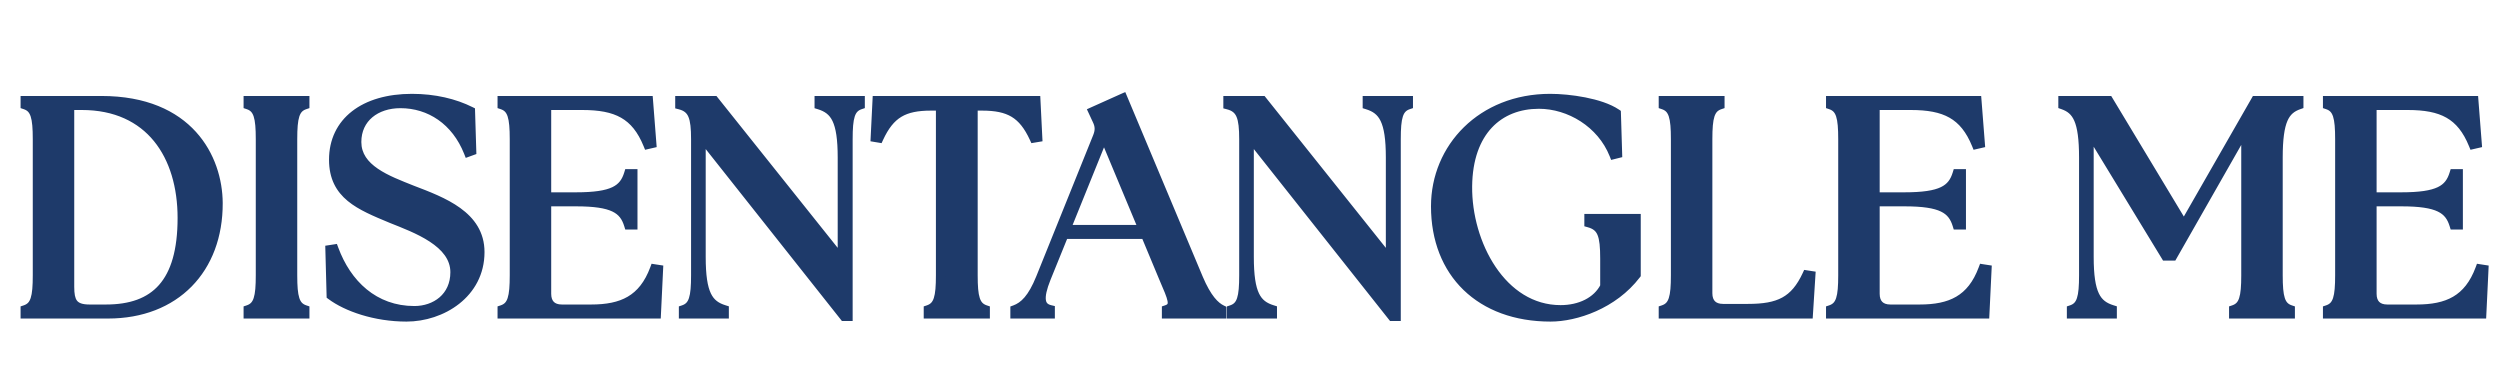 <svg width="164" height="25" viewBox="0 0 164 25" fill="none" xmlns="http://www.w3.org/2000/svg">
<mask id="path-1-outside-1_10_776" maskUnits="userSpaceOnUse" x="0.71" y="5.596" width="163" height="16" fill="black">
<rect fill="white" x="0.71" y="5.596" width="163" height="16"/>
<path d="M1.65 20.596V20.316C2.31 20.096 2.45 19.496 2.45 18.056V9.136C2.45 7.696 2.31 7.096 1.65 6.876V6.596H6.65C12.41 6.596 14.29 10.376 14.31 13.316C14.33 17.656 11.49 20.596 7.09 20.596H1.65ZM4.57 18.816C4.57 19.756 4.77 20.276 5.87 20.276H6.95C10.17 20.276 11.95 18.576 11.95 14.296C11.95 10.196 9.83 6.916 5.37 6.916H4.57V18.816ZM16.279 20.596V20.316C16.939 20.096 17.079 19.496 17.079 18.056V9.136C17.079 7.696 16.939 7.096 16.279 6.876V6.596H19.999V6.876C19.339 7.096 19.199 7.696 19.199 9.136V18.056C19.199 19.496 19.339 20.096 19.999 20.316V20.596H16.279ZM26.664 20.796C24.604 20.796 22.744 20.136 21.724 19.376L21.644 16.376L21.904 16.336C22.744 18.616 24.524 20.376 27.184 20.376C28.564 20.376 29.844 19.496 29.844 17.856C29.844 15.896 27.264 14.976 25.664 14.336C23.604 13.476 21.884 12.796 21.884 10.476C21.884 7.996 23.884 6.456 27.024 6.456C28.504 6.456 29.824 6.776 30.864 7.296L30.944 9.896L30.724 9.976C29.904 7.916 28.204 6.796 26.264 6.796C24.664 6.796 23.404 7.736 23.404 9.316C23.404 11.096 25.424 11.816 27.024 12.456C29.064 13.236 31.484 14.136 31.484 16.536C31.484 19.276 28.964 20.796 26.664 20.796ZM32.939 20.596V20.316C33.599 20.096 33.739 19.496 33.739 18.056V9.136C33.739 7.696 33.599 7.096 32.939 6.876V6.596H42.539L42.759 9.416L42.499 9.476C41.699 7.516 40.439 6.916 38.199 6.916H35.859V12.916H37.779C40.219 12.916 40.919 12.436 41.239 11.396H41.519V14.756H41.239C40.919 13.716 40.219 13.236 37.779 13.236H35.859V19.276C35.859 19.916 36.219 20.276 36.859 20.276H38.779C40.799 20.276 42.179 19.676 42.939 17.636L43.199 17.676L43.059 20.596H32.939ZM55.373 20.756L45.993 8.916V16.856C45.993 19.296 46.474 19.996 47.514 20.316V20.596H44.834V20.316C45.493 20.096 45.633 19.496 45.633 18.056V9.136C45.633 7.696 45.453 7.096 44.593 6.876V6.596H46.853L55.254 17.116V10.336C55.254 7.896 54.773 7.196 53.733 6.876V6.596H56.434V6.876C55.773 7.096 55.633 7.696 55.633 9.136V20.756H55.373ZM60.896 20.596V20.316C61.556 20.096 61.696 19.496 61.696 18.056V6.956H61.076C59.296 6.956 58.396 7.456 57.656 9.056L57.416 9.016L57.536 6.596H67.956L68.076 9.016L67.836 9.056C67.096 7.456 66.196 6.956 64.416 6.956H63.836V18.056C63.836 19.496 63.976 20.096 64.636 20.316V20.596H60.896ZM66.579 20.596V20.316C67.179 20.096 67.719 19.576 68.259 18.236L71.999 8.956C72.159 8.556 72.139 8.236 71.959 7.876L71.699 7.316L73.659 6.436L78.619 18.256C79.179 19.576 79.699 20.096 80.159 20.316V20.596H76.519V20.316C77.179 20.096 76.899 19.576 76.339 18.256L75.139 15.376H69.799L68.639 18.236C68.099 19.576 68.219 20.156 68.899 20.316V20.596H66.579ZM69.919 15.056H74.999L72.419 8.876L69.919 15.056ZM91.331 20.756L81.951 8.916V16.856C81.951 19.296 82.431 19.996 83.471 20.316V20.596H80.791V20.316C81.451 20.096 81.591 19.496 81.591 18.056V9.136C81.591 7.696 81.411 7.096 80.551 6.876V6.596H82.811L91.211 17.116V10.336C91.211 7.896 90.731 7.196 89.691 6.876V6.596H92.391V6.876C91.731 7.096 91.591 7.696 91.591 9.136V20.756H91.331ZM101.713 20.796C97.113 20.796 94.173 17.916 94.173 13.536C94.173 9.696 97.193 6.456 101.693 6.456C102.933 6.456 104.993 6.736 106.033 7.436L106.113 10.076L105.873 10.136C105.053 8.076 102.953 6.836 100.953 6.836C98.333 6.836 96.313 8.596 96.273 12.216C96.233 15.996 98.533 20.316 102.373 20.316C103.633 20.316 104.773 19.796 105.273 18.796V16.976C105.273 15.416 105.093 14.856 104.233 14.616V14.336H107.333V18.016C105.833 19.976 103.373 20.796 101.713 20.796ZM109.111 20.596V20.316C109.771 20.096 109.911 19.496 109.911 18.056V9.136C109.911 7.696 109.771 7.096 109.111 6.876V6.596H112.831V6.876C112.171 7.096 112.031 7.696 112.031 9.136V19.236C112.031 19.876 112.391 20.236 113.031 20.236H114.671C116.691 20.236 117.731 19.756 118.531 18.036L118.791 18.076L118.631 20.596H109.111ZM120.087 20.596V20.316C120.747 20.096 120.887 19.496 120.887 18.056V9.136C120.887 7.696 120.747 7.096 120.087 6.876V6.596H129.687L129.907 9.416L129.647 9.476C128.847 7.516 127.587 6.916 125.347 6.916H123.007V12.916H124.927C127.367 12.916 128.067 12.436 128.387 11.396H128.667V14.756H128.387C128.067 13.716 127.367 13.236 124.927 13.236H123.007V19.276C123.007 19.916 123.367 20.276 124.007 20.276H125.927C127.947 20.276 129.327 19.676 130.087 17.636L130.347 17.676L130.207 20.596H120.087ZM135.886 20.596V20.316C136.546 20.096 136.686 19.496 136.686 18.056V10.336C136.686 7.896 136.246 7.196 135.326 6.876V6.596H138.326L143.266 14.796L147.966 6.596H150.806V6.876C149.886 7.196 149.446 7.896 149.446 10.336V18.056C149.446 19.496 149.586 20.096 150.246 20.316V20.596H146.526V20.316C147.186 20.096 147.326 19.496 147.326 18.056V8.376L142.526 16.796H142.066L137.046 8.556V16.856C137.046 19.296 137.526 19.996 138.566 20.316V20.596H135.886ZM152.685 20.596V20.316C153.345 20.096 153.485 19.496 153.485 18.056V9.136C153.485 7.696 153.345 7.096 152.685 6.876V6.596H162.285L162.505 9.416L162.245 9.476C161.445 7.516 160.185 6.916 157.945 6.916H155.605V12.916H157.525C159.965 12.916 160.665 12.436 160.985 11.396H161.265V14.756H160.985C160.665 13.716 159.965 13.236 157.525 13.236H155.605V19.276C155.605 19.916 155.965 20.276 156.605 20.276H158.525C160.545 20.276 161.925 19.676 162.685 17.636L162.945 17.676L162.805 20.596H152.685Z"/>
</mask>
<path d="M1.65 20.596V20.316C2.31 20.096 2.45 19.496 2.45 18.056V9.136C2.45 7.696 2.31 7.096 1.65 6.876V6.596H6.65C12.41 6.596 14.29 10.376 14.31 13.316C14.33 17.656 11.49 20.596 7.09 20.596H1.65ZM4.57 18.816C4.57 19.756 4.77 20.276 5.87 20.276H6.95C10.17 20.276 11.95 18.576 11.95 14.296C11.95 10.196 9.83 6.916 5.37 6.916H4.57V18.816ZM16.279 20.596V20.316C16.939 20.096 17.079 19.496 17.079 18.056V9.136C17.079 7.696 16.939 7.096 16.279 6.876V6.596H19.999V6.876C19.339 7.096 19.199 7.696 19.199 9.136V18.056C19.199 19.496 19.339 20.096 19.999 20.316V20.596H16.279ZM26.664 20.796C24.604 20.796 22.744 20.136 21.724 19.376L21.644 16.376L21.904 16.336C22.744 18.616 24.524 20.376 27.184 20.376C28.564 20.376 29.844 19.496 29.844 17.856C29.844 15.896 27.264 14.976 25.664 14.336C23.604 13.476 21.884 12.796 21.884 10.476C21.884 7.996 23.884 6.456 27.024 6.456C28.504 6.456 29.824 6.776 30.864 7.296L30.944 9.896L30.724 9.976C29.904 7.916 28.204 6.796 26.264 6.796C24.664 6.796 23.404 7.736 23.404 9.316C23.404 11.096 25.424 11.816 27.024 12.456C29.064 13.236 31.484 14.136 31.484 16.536C31.484 19.276 28.964 20.796 26.664 20.796ZM32.939 20.596V20.316C33.599 20.096 33.739 19.496 33.739 18.056V9.136C33.739 7.696 33.599 7.096 32.939 6.876V6.596H42.539L42.759 9.416L42.499 9.476C41.699 7.516 40.439 6.916 38.199 6.916H35.859V12.916H37.779C40.219 12.916 40.919 12.436 41.239 11.396H41.519V14.756H41.239C40.919 13.716 40.219 13.236 37.779 13.236H35.859V19.276C35.859 19.916 36.219 20.276 36.859 20.276H38.779C40.799 20.276 42.179 19.676 42.939 17.636L43.199 17.676L43.059 20.596H32.939ZM55.373 20.756L45.993 8.916V16.856C45.993 19.296 46.474 19.996 47.514 20.316V20.596H44.834V20.316C45.493 20.096 45.633 19.496 45.633 18.056V9.136C45.633 7.696 45.453 7.096 44.593 6.876V6.596H46.853L55.254 17.116V10.336C55.254 7.896 54.773 7.196 53.733 6.876V6.596H56.434V6.876C55.773 7.096 55.633 7.696 55.633 9.136V20.756H55.373ZM60.896 20.596V20.316C61.556 20.096 61.696 19.496 61.696 18.056V6.956H61.076C59.296 6.956 58.396 7.456 57.656 9.056L57.416 9.016L57.536 6.596H67.956L68.076 9.016L67.836 9.056C67.096 7.456 66.196 6.956 64.416 6.956H63.836V18.056C63.836 19.496 63.976 20.096 64.636 20.316V20.596H60.896ZM66.579 20.596V20.316C67.179 20.096 67.719 19.576 68.259 18.236L71.999 8.956C72.159 8.556 72.139 8.236 71.959 7.876L71.699 7.316L73.659 6.436L78.619 18.256C79.179 19.576 79.699 20.096 80.159 20.316V20.596H76.519V20.316C77.179 20.096 76.899 19.576 76.339 18.256L75.139 15.376H69.799L68.639 18.236C68.099 19.576 68.219 20.156 68.899 20.316V20.596H66.579ZM69.919 15.056H74.999L72.419 8.876L69.919 15.056ZM91.331 20.756L81.951 8.916V16.856C81.951 19.296 82.431 19.996 83.471 20.316V20.596H80.791V20.316C81.451 20.096 81.591 19.496 81.591 18.056V9.136C81.591 7.696 81.411 7.096 80.551 6.876V6.596H82.811L91.211 17.116V10.336C91.211 7.896 90.731 7.196 89.691 6.876V6.596H92.391V6.876C91.731 7.096 91.591 7.696 91.591 9.136V20.756H91.331ZM101.713 20.796C97.113 20.796 94.173 17.916 94.173 13.536C94.173 9.696 97.193 6.456 101.693 6.456C102.933 6.456 104.993 6.736 106.033 7.436L106.113 10.076L105.873 10.136C105.053 8.076 102.953 6.836 100.953 6.836C98.333 6.836 96.313 8.596 96.273 12.216C96.233 15.996 98.533 20.316 102.373 20.316C103.633 20.316 104.773 19.796 105.273 18.796V16.976C105.273 15.416 105.093 14.856 104.233 14.616V14.336H107.333V18.016C105.833 19.976 103.373 20.796 101.713 20.796ZM109.111 20.596V20.316C109.771 20.096 109.911 19.496 109.911 18.056V9.136C109.911 7.696 109.771 7.096 109.111 6.876V6.596H112.831V6.876C112.171 7.096 112.031 7.696 112.031 9.136V19.236C112.031 19.876 112.391 20.236 113.031 20.236H114.671C116.691 20.236 117.731 19.756 118.531 18.036L118.791 18.076L118.631 20.596H109.111ZM120.087 20.596V20.316C120.747 20.096 120.887 19.496 120.887 18.056V9.136C120.887 7.696 120.747 7.096 120.087 6.876V6.596H129.687L129.907 9.416L129.647 9.476C128.847 7.516 127.587 6.916 125.347 6.916H123.007V12.916H124.927C127.367 12.916 128.067 12.436 128.387 11.396H128.667V14.756H128.387C128.067 13.716 127.367 13.236 124.927 13.236H123.007V19.276C123.007 19.916 123.367 20.276 124.007 20.276H125.927C127.947 20.276 129.327 19.676 130.087 17.636L130.347 17.676L130.207 20.596H120.087ZM135.886 20.596V20.316C136.546 20.096 136.686 19.496 136.686 18.056V10.336C136.686 7.896 136.246 7.196 135.326 6.876V6.596H138.326L143.266 14.796L147.966 6.596H150.806V6.876C149.886 7.196 149.446 7.896 149.446 10.336V18.056C149.446 19.496 149.586 20.096 150.246 20.316V20.596H146.526V20.316C147.186 20.096 147.326 19.496 147.326 18.056V8.376L142.526 16.796H142.066L137.046 8.556V16.856C137.046 19.296 137.526 19.996 138.566 20.316V20.596H135.886ZM152.685 20.596V20.316C153.345 20.096 153.485 19.496 153.485 18.056V9.136C153.485 7.696 153.345 7.096 152.685 6.876V6.596H162.285L162.505 9.416L162.245 9.476C161.445 7.516 160.185 6.916 157.945 6.916H155.605V12.916H157.525C159.965 12.916 160.665 12.436 160.985 11.396H161.265V14.756H160.985C160.665 13.716 159.965 13.236 157.525 13.236H155.605V19.276C155.605 19.916 155.965 20.276 156.605 20.276H158.525C160.545 20.276 161.925 19.676 162.685 17.636L162.945 17.676L162.805 20.596H152.685Z" fill="#1E3A6A"/>
<path d="M1.65 20.596H1.35V20.896H1.65V20.596ZM1.65 20.316L1.555 20.032L1.35 20.1V20.316H1.65ZM1.65 6.876H1.35V7.092L1.555 7.161L1.65 6.876ZM1.65 6.596V6.296H1.35V6.596H1.65ZM14.31 13.316L14.61 13.315L14.61 13.314L14.31 13.316ZM4.57 6.916V6.616H4.27V6.916H4.57ZM1.65 20.596H1.95V20.316H1.65H1.35V20.596H1.65ZM1.65 20.316L1.745 20.601C1.947 20.533 2.124 20.431 2.269 20.281C2.414 20.132 2.513 19.948 2.582 19.737C2.717 19.329 2.75 18.774 2.75 18.056H2.45H2.15C2.15 18.779 2.113 19.244 2.012 19.55C1.964 19.697 1.905 19.794 1.838 19.864C1.771 19.933 1.683 19.989 1.555 20.032L1.65 20.316ZM2.45 18.056H2.75V9.136H2.45H2.15V18.056H2.45ZM2.45 9.136H2.75C2.75 8.419 2.717 7.864 2.582 7.455C2.513 7.244 2.414 7.061 2.269 6.911C2.124 6.761 1.947 6.659 1.745 6.592L1.65 6.876L1.555 7.161C1.683 7.203 1.771 7.259 1.838 7.328C1.905 7.398 1.964 7.496 2.012 7.642C2.113 7.949 2.15 8.414 2.15 9.136H2.45ZM1.65 6.876H1.95V6.596H1.65H1.35V6.876H1.65ZM1.65 6.596V6.896H6.65V6.596V6.296H1.65V6.596ZM6.65 6.596V6.896C9.459 6.896 11.284 7.815 12.41 9.055C13.544 10.303 14 11.906 14.01 13.318L14.31 13.316L14.61 13.314C14.6 11.786 14.106 10.03 12.854 8.652C11.596 7.267 9.6 6.296 6.65 6.296V6.596ZM14.31 13.316L14.01 13.318C14.02 15.421 13.337 17.16 12.144 18.373C10.95 19.585 9.221 20.296 7.09 20.296V20.596V20.896C9.359 20.896 11.25 20.137 12.571 18.794C13.892 17.452 14.62 15.552 14.61 13.315L14.31 13.316ZM7.09 20.596V20.296H1.65V20.596V20.896H7.09V20.596ZM4.57 18.816H4.27C4.27 19.287 4.315 19.745 4.568 20.08C4.839 20.437 5.281 20.576 5.87 20.576V20.276V19.976C5.359 19.976 5.151 19.855 5.047 19.718C4.925 19.557 4.87 19.285 4.87 18.816H4.57ZM5.87 20.276V20.576H6.95V20.276V19.976H5.87V20.276ZM6.95 20.276V20.576C8.611 20.576 9.958 20.137 10.882 19.09C11.799 18.051 12.25 16.47 12.25 14.296H11.95H11.65C11.65 16.403 11.211 17.811 10.432 18.693C9.662 19.566 8.509 19.976 6.95 19.976V20.276ZM11.95 14.296H12.25C12.25 12.198 11.708 10.28 10.565 8.879C9.415 7.47 7.681 6.616 5.37 6.616V6.916V7.216C7.519 7.216 9.075 8.003 10.1 9.258C11.132 10.523 11.65 12.294 11.65 14.296H11.95ZM5.37 6.916V6.616H4.57V6.916V7.216H5.37V6.916ZM4.57 6.916H4.27V18.816H4.57H4.87V6.916H4.57ZM16.279 20.596H15.979V20.896H16.279V20.596ZM16.279 20.316L16.184 20.032L15.979 20.1V20.316H16.279ZM16.279 6.876H15.979V7.092L16.184 7.161L16.279 6.876ZM16.279 6.596V6.296H15.979V6.596H16.279ZM19.999 6.596H20.299V6.296H19.999V6.596ZM19.999 6.876L20.094 7.161L20.299 7.092V6.876H19.999ZM19.999 20.316H20.299V20.1L20.094 20.032L19.999 20.316ZM19.999 20.596V20.896H20.299V20.596H19.999ZM16.279 20.596H16.579V20.316H16.279H15.979V20.596H16.279ZM16.279 20.316L16.374 20.601C16.576 20.533 16.753 20.431 16.898 20.281C17.043 20.132 17.142 19.948 17.211 19.737C17.346 19.329 17.379 18.774 17.379 18.056H17.079H16.779C16.779 18.779 16.742 19.244 16.641 19.55C16.593 19.697 16.534 19.794 16.466 19.864C16.4 19.933 16.312 19.989 16.184 20.032L16.279 20.316ZM17.079 18.056H17.379V9.136H17.079H16.779V18.056H17.079ZM17.079 9.136H17.379C17.379 8.419 17.346 7.864 17.211 7.455C17.142 7.244 17.043 7.061 16.898 6.911C16.753 6.761 16.576 6.659 16.374 6.592L16.279 6.876L16.184 7.161C16.312 7.203 16.4 7.259 16.466 7.328C16.534 7.398 16.593 7.496 16.641 7.642C16.742 7.949 16.779 8.414 16.779 9.136H17.079ZM16.279 6.876H16.579V6.596H16.279H15.979V6.876H16.279ZM16.279 6.596V6.896H19.999V6.596V6.296H16.279V6.596ZM19.999 6.596H19.699V6.876H19.999H20.299V6.596H19.999ZM19.999 6.876L19.904 6.592C19.702 6.659 19.525 6.761 19.38 6.911C19.235 7.061 19.136 7.244 19.066 7.455C18.932 7.864 18.899 8.419 18.899 9.136H19.199H19.499C19.499 8.414 19.536 7.949 19.636 7.642C19.684 7.496 19.744 7.398 19.811 7.328C19.878 7.259 19.966 7.203 20.094 7.161L19.999 6.876ZM19.199 9.136H18.899V18.056H19.199H19.499V9.136H19.199ZM19.199 18.056H18.899C18.899 18.774 18.932 19.329 19.066 19.737C19.136 19.948 19.235 20.132 19.38 20.281C19.525 20.431 19.702 20.533 19.904 20.601L19.999 20.316L20.094 20.032C19.966 19.989 19.878 19.933 19.811 19.864C19.744 19.794 19.684 19.697 19.636 19.55C19.536 19.244 19.499 18.779 19.499 18.056H19.199ZM19.999 20.316H19.699V20.596H19.999H20.299V20.316H19.999ZM19.999 20.596V20.296H16.279V20.596V20.896H19.999V20.596ZM21.724 19.376L21.424 19.384L21.428 19.53L21.545 19.617L21.724 19.376ZM21.644 16.376L21.599 16.08L21.337 16.12L21.344 16.384L21.644 16.376ZM21.904 16.336L22.186 16.232L22.101 16.002L21.859 16.04L21.904 16.336ZM25.664 14.336L25.549 14.613L25.553 14.615L25.664 14.336ZM30.864 7.296L31.164 7.287L31.159 7.108L30.998 7.028L30.864 7.296ZM30.944 9.896L31.047 10.178L31.251 10.104L31.244 9.887L30.944 9.896ZM30.724 9.976L30.446 10.087L30.553 10.358L30.827 10.258L30.724 9.976ZM27.024 12.456L26.913 12.735L26.917 12.736L27.024 12.456ZM26.664 20.796V20.496C24.659 20.496 22.864 19.851 21.904 19.136L21.724 19.376L21.545 19.617C22.625 20.421 24.55 21.096 26.664 21.096V20.796ZM21.724 19.376L22.024 19.368L21.944 16.368L21.644 16.376L21.344 16.384L21.424 19.384L21.724 19.376ZM21.644 16.376L21.69 16.673L21.95 16.633L21.904 16.336L21.859 16.04L21.599 16.08L21.644 16.376ZM21.904 16.336L21.623 16.44C22.492 18.8 24.362 20.676 27.184 20.676V20.376V20.076C24.686 20.076 22.996 18.433 22.186 16.232L21.904 16.336ZM27.184 20.376V20.676C27.936 20.676 28.673 20.437 29.228 19.958C29.788 19.475 30.144 18.761 30.144 17.856H29.844H29.544C29.544 18.591 29.261 19.137 28.836 19.504C28.405 19.875 27.813 20.076 27.184 20.076V20.376ZM29.844 17.856H30.144C30.144 16.724 29.394 15.925 28.519 15.35C27.643 14.775 26.563 14.373 25.776 14.058L25.664 14.336L25.553 14.615C26.366 14.94 27.376 15.318 28.19 15.852C29.004 16.387 29.544 17.028 29.544 17.856H29.844ZM25.664 14.336L25.78 14.059C24.735 13.623 23.838 13.255 23.193 12.722C22.572 12.21 22.184 11.544 22.184 10.476H21.884H21.584C21.584 11.729 22.057 12.562 22.811 13.185C23.54 13.787 24.534 14.189 25.549 14.613L25.664 14.336ZM21.884 10.476H22.184C22.184 9.325 22.644 8.409 23.461 7.773C24.286 7.13 25.5 6.756 27.024 6.756V6.456V6.156C25.409 6.156 24.052 6.552 23.093 7.299C22.124 8.053 21.584 9.147 21.584 10.476H21.884ZM27.024 6.456V6.756C28.462 6.756 29.736 7.067 30.73 7.564L30.864 7.296L30.998 7.028C29.913 6.485 28.546 6.156 27.024 6.156V6.456ZM30.864 7.296L30.564 7.305L30.644 9.905L30.944 9.896L31.244 9.887L31.164 7.287L30.864 7.296ZM30.944 9.896L30.842 9.614L30.622 9.694L30.724 9.976L30.827 10.258L31.047 10.178L30.944 9.896ZM30.724 9.976L31.003 9.865C30.14 7.697 28.334 6.496 26.264 6.496V6.796V7.096C28.075 7.096 29.669 8.135 30.446 10.087L30.724 9.976ZM26.264 6.796V6.496C25.408 6.496 24.62 6.748 24.041 7.234C23.457 7.725 23.104 8.439 23.104 9.316H23.404H23.704C23.704 8.613 23.981 8.068 24.427 7.693C24.878 7.315 25.521 7.096 26.264 7.096V6.796ZM23.404 9.316H23.104C23.104 10.344 23.696 11.049 24.445 11.561C25.184 12.067 26.127 12.42 26.913 12.735L27.024 12.456L27.136 12.178C26.322 11.852 25.455 11.525 24.784 11.066C24.122 10.613 23.704 10.069 23.704 9.316H23.404ZM27.024 12.456L26.917 12.736C27.948 13.13 29.022 13.537 29.843 14.132C30.651 14.716 31.184 15.46 31.184 16.536H31.484H31.784C31.784 15.213 31.108 14.306 30.195 13.646C29.297 12.995 28.141 12.562 27.131 12.176L27.024 12.456ZM31.484 16.536H31.184C31.184 17.804 30.605 18.785 29.751 19.458C28.891 20.135 27.753 20.496 26.664 20.496V20.796V21.096C27.876 21.096 29.148 20.697 30.122 19.929C31.104 19.157 31.784 18.009 31.784 16.536H31.484ZM32.939 20.596H32.639V20.896H32.939V20.596ZM32.939 20.316L32.844 20.032L32.639 20.1V20.316H32.939ZM32.939 6.876H32.639V7.092L32.844 7.161L32.939 6.876ZM32.939 6.596V6.296H32.639V6.596H32.939ZM42.539 6.596L42.838 6.573L42.816 6.296H42.539V6.596ZM42.759 9.416L42.827 9.708L43.078 9.65L43.058 9.393L42.759 9.416ZM42.499 9.476L42.221 9.59L42.318 9.826L42.566 9.768L42.499 9.476ZM35.859 6.916V6.616H35.559V6.916H35.859ZM35.859 12.916H35.559V13.216H35.859V12.916ZM41.239 11.396V11.096H41.017L40.952 11.308L41.239 11.396ZM41.519 11.396H41.819V11.096H41.519V11.396ZM41.519 14.756V15.056H41.819V14.756H41.519ZM41.239 14.756L40.952 14.844L41.017 15.056H41.239V14.756ZM35.859 13.236V12.936H35.559V13.236H35.859ZM42.939 17.636L42.985 17.34L42.743 17.302L42.658 17.531L42.939 17.636ZM43.199 17.676L43.499 17.691L43.512 17.421L43.245 17.38L43.199 17.676ZM43.059 20.596V20.896H43.345L43.359 20.61L43.059 20.596ZM32.939 20.596H33.239V20.316H32.939H32.639V20.596H32.939ZM32.939 20.316L33.034 20.601C33.236 20.533 33.413 20.431 33.558 20.281C33.703 20.132 33.802 19.948 33.871 19.737C34.006 19.329 34.039 18.774 34.039 18.056H33.739H33.439C33.439 18.779 33.402 19.244 33.301 19.55C33.253 19.697 33.194 19.794 33.127 19.864C33.06 19.933 32.972 19.989 32.844 20.032L32.939 20.316ZM33.739 18.056H34.039V9.136H33.739H33.439V18.056H33.739ZM33.739 9.136H34.039C34.039 8.419 34.006 7.864 33.871 7.455C33.802 7.244 33.703 7.061 33.558 6.911C33.413 6.761 33.236 6.659 33.034 6.592L32.939 6.876L32.844 7.161C32.972 7.203 33.06 7.259 33.127 7.328C33.194 7.398 33.253 7.496 33.301 7.642C33.402 7.949 33.439 8.414 33.439 9.136H33.739ZM32.939 6.876H33.239V6.596H32.939H32.639V6.876H32.939ZM32.939 6.596V6.896H42.539V6.596V6.296H32.939V6.596ZM42.539 6.596L42.24 6.619L42.46 9.439L42.759 9.416L43.058 9.393L42.838 6.573L42.539 6.596ZM42.759 9.416L42.691 9.124L42.431 9.184L42.499 9.476L42.566 9.768L42.827 9.708L42.759 9.416ZM42.499 9.476L42.777 9.363C42.359 8.34 41.806 7.638 41.037 7.2C40.276 6.768 39.34 6.616 38.199 6.616V6.916V7.216C39.298 7.216 40.112 7.364 40.741 7.722C41.361 8.075 41.839 8.653 42.221 9.59L42.499 9.476ZM38.199 6.916V6.616H35.859V6.916V7.216H38.199V6.916ZM35.859 6.916H35.559V12.916H35.859H36.159V6.916H35.859ZM35.859 12.916V13.216H37.779V12.916V12.616H35.859V12.916ZM37.779 12.916V13.216C39.007 13.216 39.85 13.097 40.434 12.816C41.048 12.521 41.348 12.062 41.526 11.484L41.239 11.396L40.952 11.308C40.81 11.77 40.6 12.071 40.174 12.276C39.718 12.495 38.991 12.616 37.779 12.616V12.916ZM41.239 11.396V11.696H41.519V11.396V11.096H41.239V11.396ZM41.519 11.396H41.219V14.756H41.519H41.819V11.396H41.519ZM41.519 14.756V14.456H41.239V14.756V15.056H41.519V14.756ZM41.239 14.756L41.526 14.668C41.348 14.09 41.048 13.631 40.434 13.336C39.85 13.055 39.007 12.936 37.779 12.936V13.236V13.536C38.991 13.536 39.718 13.657 40.174 13.877C40.6 14.082 40.81 14.383 40.952 14.844L41.239 14.756ZM37.779 13.236V12.936H35.859V13.236V13.536H37.779V13.236ZM35.859 13.236H35.559V19.276H35.859H36.159V13.236H35.859ZM35.859 19.276H35.559C35.559 19.651 35.666 19.987 35.907 20.228C36.148 20.47 36.484 20.576 36.859 20.576V20.276V19.976C36.594 19.976 36.43 19.903 36.331 19.804C36.233 19.705 36.159 19.541 36.159 19.276H35.859ZM36.859 20.276V20.576H38.779V20.276V19.976H36.859V20.276ZM38.779 20.276V20.576C39.815 20.576 40.725 20.423 41.483 19.98C42.248 19.533 42.822 18.811 43.22 17.741L42.939 17.636L42.658 17.531C42.296 18.502 41.8 19.099 41.18 19.462C40.553 19.829 39.764 19.976 38.779 19.976V20.276ZM42.939 17.636L42.893 17.933L43.153 17.973L43.199 17.676L43.245 17.38L42.985 17.34L42.939 17.636ZM43.199 17.676L42.899 17.662L42.759 20.582L43.059 20.596L43.359 20.61L43.499 17.691L43.199 17.676ZM43.059 20.596V20.296H32.939V20.596V20.896H43.059V20.596ZM55.373 20.756L55.138 20.942L55.228 21.056H55.373V20.756ZM45.993 8.916L46.229 8.73L45.694 8.054V8.916H45.993ZM47.514 20.316H47.813V20.095L47.602 20.029L47.514 20.316ZM47.514 20.596V20.896H47.813V20.596H47.514ZM44.834 20.596H44.533V20.896H44.834V20.596ZM44.834 20.316L44.739 20.032L44.533 20.1V20.316H44.834ZM44.593 6.876H44.294V7.109L44.519 7.167L44.593 6.876ZM44.593 6.596V6.296H44.294V6.596H44.593ZM46.853 6.596L47.088 6.409L46.998 6.296H46.853V6.596ZM55.254 17.116L55.019 17.303L55.553 17.973V17.116H55.254ZM53.733 6.876H53.434V7.098L53.645 7.163L53.733 6.876ZM53.733 6.596V6.296H53.434V6.596H53.733ZM56.434 6.596H56.733V6.296H56.434V6.596ZM56.434 6.876L56.528 7.161L56.733 7.092V6.876H56.434ZM55.633 20.756V21.056H55.934V20.756H55.633ZM55.373 20.756L55.609 20.57L46.229 8.73L45.993 8.916L45.758 9.102L55.138 20.942L55.373 20.756ZM45.993 8.916H45.694V16.856H45.993H46.294V8.916H45.993ZM45.993 16.856H45.694C45.694 18.084 45.812 18.927 46.093 19.511C46.388 20.125 46.847 20.425 47.425 20.603L47.514 20.316L47.602 20.029C47.14 19.887 46.839 19.677 46.634 19.251C46.415 18.795 46.294 18.068 46.294 16.856H45.993ZM47.514 20.316H47.214V20.596H47.514H47.813V20.316H47.514ZM47.514 20.596V20.296H44.834V20.596V20.896H47.514V20.596ZM44.834 20.596H45.133V20.316H44.834H44.533V20.596H44.834ZM44.834 20.316L44.928 20.601C45.131 20.533 45.307 20.431 45.453 20.281C45.597 20.132 45.697 19.948 45.766 19.737C45.9 19.329 45.934 18.774 45.934 18.056H45.633H45.334C45.334 18.779 45.297 19.244 45.196 19.55C45.148 19.697 45.089 19.794 45.021 19.864C44.955 19.933 44.866 19.989 44.739 20.032L44.834 20.316ZM45.633 18.056H45.934V9.136H45.633H45.334V18.056H45.633ZM45.633 9.136H45.934C45.934 8.418 45.891 7.851 45.712 7.431C45.619 7.212 45.487 7.029 45.306 6.885C45.126 6.742 44.912 6.648 44.668 6.586L44.593 6.876L44.519 7.167C44.705 7.214 44.836 7.278 44.932 7.354C45.026 7.429 45.101 7.527 45.16 7.666C45.286 7.961 45.334 8.414 45.334 9.136H45.633ZM44.593 6.876H44.894V6.596H44.593H44.294V6.876H44.593ZM44.593 6.596V6.896H46.853V6.596V6.296H44.593V6.596ZM46.853 6.596L46.619 6.783L55.019 17.303L55.254 17.116L55.488 16.929L47.088 6.409L46.853 6.596ZM55.254 17.116H55.553V10.336H55.254H54.953V17.116H55.254ZM55.254 10.336H55.553C55.553 9.108 55.435 8.265 55.154 7.681C54.859 7.067 54.4 6.767 53.822 6.589L53.733 6.876L53.645 7.163C54.107 7.305 54.408 7.515 54.613 7.941C54.832 8.397 54.953 9.124 54.953 10.336H55.254ZM53.733 6.876H54.033V6.596H53.733H53.434V6.876H53.733ZM53.733 6.596V6.896H56.434V6.596V6.296H53.733V6.596ZM56.434 6.596H56.133V6.876H56.434H56.733V6.596H56.434ZM56.434 6.876L56.339 6.592C56.136 6.659 55.96 6.761 55.814 6.911C55.67 7.061 55.57 7.244 55.501 7.455C55.367 7.864 55.334 8.419 55.334 9.136H55.633H55.934C55.934 8.414 55.97 7.949 56.071 7.642C56.119 7.496 56.178 7.398 56.246 7.328C56.312 7.259 56.401 7.203 56.528 7.161L56.434 6.876ZM55.633 9.136H55.334V20.756H55.633H55.934V9.136H55.633ZM55.633 20.756V20.456H55.373V20.756V21.056H55.633V20.756ZM60.896 20.596H60.596V20.896H60.896V20.596ZM60.896 20.316L60.801 20.032L60.596 20.1V20.316H60.896ZM61.696 6.956H61.996V6.656H61.696V6.956ZM57.656 9.056L57.606 9.352L57.832 9.39L57.928 9.182L57.656 9.056ZM57.416 9.016L57.116 9.001L57.103 9.268L57.366 9.312L57.416 9.016ZM57.536 6.596V6.296H57.25L57.236 6.581L57.536 6.596ZM67.956 6.596L68.255 6.581L68.241 6.296H67.956V6.596ZM68.076 9.016L68.125 9.312L68.389 9.268L68.375 9.001L68.076 9.016ZM67.836 9.056L67.563 9.182L67.659 9.39L67.885 9.352L67.836 9.056ZM63.836 6.956V6.656H63.536V6.956H63.836ZM64.636 20.316H64.936V20.1L64.731 20.032L64.636 20.316ZM64.636 20.596V20.896H64.936V20.596H64.636ZM60.896 20.596H61.196V20.316H60.896H60.596V20.596H60.896ZM60.896 20.316L60.991 20.601C61.193 20.533 61.37 20.431 61.515 20.281C61.659 20.132 61.759 19.948 61.828 19.737C61.962 19.329 61.996 18.774 61.996 18.056H61.696H61.396C61.396 18.779 61.359 19.244 61.258 19.55C61.21 19.697 61.151 19.794 61.083 19.864C61.017 19.933 60.928 19.989 60.801 20.032L60.896 20.316ZM61.696 18.056H61.996V6.956H61.696H61.396V18.056H61.696ZM61.696 6.956V6.656H61.076V6.956V7.256H61.696V6.956ZM61.076 6.956V6.656C60.162 6.656 59.428 6.784 58.821 7.149C58.21 7.517 57.767 8.1 57.383 8.93L57.656 9.056L57.928 9.182C58.284 8.412 58.661 7.946 59.13 7.663C59.603 7.379 60.209 7.256 61.076 7.256V6.956ZM57.656 9.056L57.705 8.76L57.465 8.72L57.416 9.016L57.366 9.312L57.606 9.352L57.656 9.056ZM57.416 9.016L57.715 9.031L57.835 6.611L57.536 6.596L57.236 6.581L57.116 9.001L57.416 9.016ZM57.536 6.596V6.896H67.956V6.596V6.296H57.536V6.596ZM67.956 6.596L67.656 6.611L67.776 9.031L68.076 9.016L68.375 9.001L68.255 6.581L67.956 6.596ZM68.076 9.016L68.026 8.72L67.786 8.76L67.836 9.056L67.885 9.352L68.125 9.312L68.076 9.016ZM67.836 9.056L68.108 8.93C67.724 8.1 67.281 7.517 66.67 7.149C66.063 6.784 65.329 6.656 64.416 6.656V6.956V7.256C65.282 7.256 65.888 7.379 66.361 7.663C66.83 7.946 67.207 8.412 67.563 9.182L67.836 9.056ZM64.416 6.956V6.656H63.836V6.956V7.256H64.416V6.956ZM63.836 6.956H63.536V18.056H63.836H64.136V6.956H63.836ZM63.836 18.056H63.536C63.536 18.774 63.569 19.329 63.703 19.737C63.773 19.948 63.872 20.132 64.016 20.281C64.162 20.431 64.338 20.533 64.541 20.601L64.636 20.316L64.731 20.032C64.603 19.989 64.515 19.933 64.448 19.864C64.381 19.794 64.321 19.697 64.273 19.55C64.172 19.244 64.136 18.779 64.136 18.056H63.836ZM64.636 20.316H64.336V20.596H64.636H64.936V20.316H64.636ZM64.636 20.596V20.296H60.896V20.596V20.896H64.636V20.596ZM66.579 20.596H66.279V20.896H66.579V20.596ZM66.579 20.316L66.476 20.035L66.279 20.107V20.316H66.579ZM68.259 18.236L67.981 18.124L67.981 18.124L68.259 18.236ZM71.999 8.956L72.277 9.068L72.278 9.068L71.999 8.956ZM71.959 7.876L71.687 8.003L71.691 8.01L71.959 7.876ZM71.699 7.316L71.576 7.042L71.299 7.167L71.427 7.442L71.699 7.316ZM73.659 6.436L73.936 6.32L73.817 6.037L73.536 6.162L73.659 6.436ZM78.619 18.256L78.342 18.372L78.343 18.373L78.619 18.256ZM80.159 20.316H80.459V20.127L80.288 20.046L80.159 20.316ZM80.159 20.596V20.896H80.459V20.596H80.159ZM76.519 20.596H76.219V20.896H76.519V20.596ZM76.519 20.316L76.424 20.032L76.219 20.1V20.316H76.519ZM76.339 18.256L76.062 18.372L76.063 18.373L76.339 18.256ZM75.139 15.376L75.416 15.261L75.339 15.076H75.139V15.376ZM69.799 15.376V15.076H69.597L69.521 15.263L69.799 15.376ZM68.639 18.236L68.361 18.123L68.361 18.124L68.639 18.236ZM68.899 20.316H69.199V20.079L68.968 20.024L68.899 20.316ZM68.899 20.596V20.896H69.199V20.596H68.899ZM69.919 15.056L69.641 14.944L69.474 15.356H69.919V15.056ZM74.999 15.056V15.356H75.449L75.276 14.941L74.999 15.056ZM72.419 8.876L72.696 8.761L72.415 8.087L72.141 8.764L72.419 8.876ZM66.579 20.596H66.879V20.316H66.579H66.279V20.596H66.579ZM66.579 20.316L66.682 20.598C67.397 20.336 67.983 19.725 68.537 18.348L68.259 18.236L67.981 18.124C67.455 19.428 66.961 19.856 66.476 20.035L66.579 20.316ZM68.259 18.236L68.537 18.348L72.277 9.068L71.999 8.956L71.721 8.844L67.981 18.124L68.259 18.236ZM71.999 8.956L72.278 9.068C72.37 8.837 72.416 8.615 72.406 8.388C72.397 8.162 72.332 7.951 72.227 7.742L71.959 7.876L71.691 8.01C71.766 8.162 71.802 8.29 71.807 8.414C71.812 8.538 71.788 8.675 71.72 8.845L71.999 8.956ZM71.959 7.876L72.231 7.75L71.971 7.19L71.699 7.316L71.427 7.442L71.687 8.002L71.959 7.876ZM71.699 7.316L71.822 7.59L73.782 6.71L73.659 6.436L73.536 6.162L71.576 7.042L71.699 7.316ZM73.659 6.436L73.382 6.552L78.342 18.372L78.619 18.256L78.896 18.14L73.936 6.32L73.659 6.436ZM78.619 18.256L78.343 18.373C78.915 19.721 79.473 20.321 80.03 20.587L80.159 20.316L80.288 20.046C79.925 19.872 79.443 19.431 78.895 18.139L78.619 18.256ZM80.159 20.316H79.859V20.596H80.159H80.459V20.316H80.159ZM80.159 20.596V20.296H76.519V20.596V20.896H80.159V20.596ZM76.519 20.596H76.819V20.316H76.519H76.219V20.596H76.519ZM76.519 20.316L76.614 20.601C76.814 20.534 76.999 20.427 77.108 20.237C77.216 20.049 77.216 19.839 77.182 19.646C77.147 19.453 77.071 19.233 76.975 18.993C76.879 18.751 76.753 18.464 76.615 18.139L76.339 18.256L76.063 18.373C76.205 18.708 76.324 18.981 76.418 19.215C76.511 19.45 76.568 19.622 76.591 19.751C76.614 19.881 76.595 19.925 76.588 19.937C76.582 19.948 76.554 19.988 76.424 20.032L76.519 20.316ZM76.339 18.256L76.616 18.141L75.416 15.261L75.139 15.376L74.862 15.492L76.062 18.372L76.339 18.256ZM75.139 15.376V15.076H69.799V15.376V15.676H75.139V15.376ZM69.799 15.376L69.521 15.263L68.361 18.123L68.639 18.236L68.917 18.349L70.077 15.489L69.799 15.376ZM68.639 18.236L68.361 18.124C68.089 18.799 67.955 19.344 68.014 19.761C68.046 19.981 68.132 20.174 68.284 20.325C68.433 20.473 68.624 20.56 68.83 20.608L68.899 20.316L68.968 20.024C68.834 19.993 68.755 19.947 68.707 19.899C68.662 19.855 68.625 19.789 68.609 19.676C68.573 19.428 68.649 19.013 68.917 18.348L68.639 18.236ZM68.899 20.316H68.599V20.596H68.899H69.199V20.316H68.899ZM68.899 20.596V20.296H66.579V20.596V20.896H68.899V20.596ZM69.919 15.056V15.356H74.999V15.056V14.756H69.919V15.056ZM74.999 15.056L75.276 14.941L72.696 8.761L72.419 8.876L72.142 8.992L74.722 15.172L74.999 15.056ZM72.419 8.876L72.141 8.764L69.641 14.944L69.919 15.056L70.197 15.169L72.697 8.989L72.419 8.876ZM91.331 20.756L91.095 20.942L91.186 21.056H91.331V20.756ZM81.951 8.916L82.186 8.73L81.651 8.054V8.916H81.951ZM83.471 20.316H83.771V20.095L83.559 20.029L83.471 20.316ZM83.471 20.596V20.896H83.771V20.596H83.471ZM80.791 20.596H80.491V20.896H80.791V20.596ZM80.791 20.316L80.696 20.032L80.491 20.1V20.316H80.791ZM80.551 6.876H80.251V7.109L80.476 7.167L80.551 6.876ZM80.551 6.596V6.296H80.251V6.596H80.551ZM82.811 6.596L83.045 6.409L82.955 6.296H82.811V6.596ZM91.211 17.116L90.976 17.303L91.511 17.973V17.116H91.211ZM89.691 6.876H89.391V7.098L89.602 7.163L89.691 6.876ZM89.691 6.596V6.296H89.391V6.596H89.691ZM92.391 6.596H92.691V6.296H92.391V6.596ZM92.391 6.876L92.485 7.161L92.691 7.092V6.876H92.391ZM91.591 20.756V21.056H91.891V20.756H91.591ZM91.331 20.756L91.566 20.57L82.186 8.73L81.951 8.916L81.715 9.102L91.095 20.942L91.331 20.756ZM81.951 8.916H81.651V16.856H81.951H82.251V8.916H81.951ZM81.951 16.856H81.651C81.651 18.084 81.769 18.927 82.05 19.511C82.345 20.125 82.804 20.425 83.382 20.603L83.471 20.316L83.559 20.029C83.097 19.887 82.796 19.677 82.591 19.251C82.372 18.795 82.251 18.068 82.251 16.856H81.951ZM83.471 20.316H83.171V20.596H83.471H83.771V20.316H83.471ZM83.471 20.596V20.296H80.791V20.596V20.896H83.471V20.596ZM80.791 20.596H81.091V20.316H80.791H80.491V20.596H80.791ZM80.791 20.316L80.885 20.601C81.088 20.533 81.264 20.431 81.41 20.281C81.554 20.132 81.654 19.948 81.723 19.737C81.857 19.329 81.891 18.774 81.891 18.056H81.591H81.291C81.291 18.779 81.254 19.244 81.153 19.55C81.105 19.697 81.046 19.794 80.978 19.864C80.912 19.933 80.823 19.989 80.696 20.032L80.791 20.316ZM81.591 18.056H81.891V9.136H81.591H81.291V18.056H81.591ZM81.591 9.136H81.891C81.891 8.418 81.848 7.851 81.669 7.431C81.576 7.212 81.444 7.029 81.263 6.885C81.083 6.742 80.869 6.648 80.625 6.586L80.551 6.876L80.476 7.167C80.662 7.214 80.793 7.278 80.889 7.354C80.983 7.429 81.058 7.527 81.117 7.666C81.243 7.961 81.291 8.414 81.291 9.136H81.591ZM80.551 6.876H80.851V6.596H80.551H80.251V6.876H80.551ZM80.551 6.596V6.896H82.811V6.596V6.296H80.551V6.596ZM82.811 6.596L82.576 6.783L90.976 17.303L91.211 17.116L91.445 16.929L83.045 6.409L82.811 6.596ZM91.211 17.116H91.511V10.336H91.211H90.911V17.116H91.211ZM91.211 10.336H91.511C91.511 9.108 91.392 8.265 91.111 7.681C90.816 7.067 90.357 6.767 89.779 6.589L89.691 6.876L89.602 7.163C90.064 7.305 90.365 7.515 90.57 7.941C90.789 8.397 90.911 9.124 90.911 10.336H91.211ZM89.691 6.876H89.991V6.596H89.691H89.391V6.876H89.691ZM89.691 6.596V6.896H92.391V6.596V6.296H89.691V6.596ZM92.391 6.596H92.091V6.876H92.391H92.691V6.596H92.391ZM92.391 6.876L92.296 6.592C92.093 6.659 91.917 6.761 91.771 6.911C91.627 7.061 91.527 7.244 91.458 7.455C91.324 7.864 91.291 8.419 91.291 9.136H91.591H91.891C91.891 8.414 91.927 7.949 92.028 7.642C92.076 7.496 92.135 7.398 92.203 7.328C92.269 7.259 92.358 7.203 92.485 7.161L92.391 6.876ZM91.591 9.136H91.291V20.756H91.591H91.891V9.136H91.591ZM91.591 20.756V20.456H91.331V20.756V21.056H91.591V20.756ZM106.033 7.436L106.333 7.427L106.328 7.273L106.2 7.187L106.033 7.436ZM106.113 10.076L106.186 10.367L106.42 10.309L106.413 10.067L106.113 10.076ZM105.873 10.136L105.594 10.247L105.691 10.491L105.946 10.427L105.873 10.136ZM96.273 12.216L95.973 12.213L95.973 12.213L96.273 12.216ZM105.273 18.796L105.541 18.93L105.573 18.867V18.796H105.273ZM104.233 14.616H103.933V14.844L104.152 14.905L104.233 14.616ZM104.233 14.336V14.036H103.933V14.336H104.233ZM107.333 14.336H107.633V14.036H107.333V14.336ZM107.333 18.016L107.571 18.198L107.633 18.118V18.016H107.333ZM101.713 20.796V20.496C99.476 20.496 97.671 19.797 96.426 18.593C95.183 17.39 94.473 15.657 94.473 13.536H94.173H93.873C93.873 15.795 94.632 17.692 96.009 19.024C97.385 20.355 99.35 21.096 101.713 21.096V20.796ZM94.173 13.536H94.473C94.473 9.868 97.352 6.756 101.693 6.756V6.456V6.156C97.033 6.156 93.873 9.525 93.873 13.536H94.173ZM101.693 6.456V6.756C102.294 6.756 103.099 6.824 103.88 6.978C104.668 7.133 105.395 7.369 105.865 7.685L106.033 7.436L106.2 7.187C105.63 6.804 104.808 6.549 103.996 6.389C103.176 6.228 102.332 6.156 101.693 6.156V6.456ZM106.033 7.436L105.733 7.445L105.813 10.085L106.113 10.076L106.413 10.067L106.333 7.427L106.033 7.436ZM106.113 10.076L106.04 9.785L105.8 9.845L105.873 10.136L105.946 10.427L106.186 10.367L106.113 10.076ZM105.873 10.136L106.151 10.025C105.282 7.841 103.065 6.536 100.953 6.536V6.836V7.136C102.841 7.136 104.823 8.311 105.594 10.247L105.873 10.136ZM100.953 6.836V6.536C99.574 6.536 98.33 7.001 97.427 7.963C96.525 8.924 95.993 10.348 95.973 12.213L96.273 12.216L96.573 12.22C96.592 10.464 97.091 9.198 97.864 8.374C98.636 7.551 99.712 7.136 100.953 7.136V6.836ZM96.273 12.216L95.973 12.213C95.952 14.159 96.532 16.245 97.619 17.852C98.708 19.462 100.326 20.616 102.373 20.616V20.316V20.016C100.579 20.016 99.127 19.011 98.116 17.516C97.103 16.017 96.553 14.053 96.573 12.219L96.273 12.216ZM102.373 20.316V20.616C103.703 20.616 104.973 20.066 105.541 18.93L105.273 18.796L105.004 18.662C104.572 19.527 103.562 20.016 102.373 20.016V20.316ZM105.273 18.796H105.573V16.976H105.273H104.973V18.796H105.273ZM105.273 16.976H105.573C105.573 16.2 105.531 15.613 105.352 15.185C105.259 14.962 105.127 14.778 104.946 14.633C104.767 14.489 104.554 14.394 104.313 14.327L104.233 14.616L104.152 14.905C104.342 14.958 104.473 15.023 104.57 15.101C104.664 15.176 104.739 15.275 104.798 15.417C104.925 15.719 104.973 16.192 104.973 16.976H105.273ZM104.233 14.616H104.533V14.336H104.233H103.933V14.616H104.233ZM104.233 14.336V14.636H107.333V14.336V14.036H104.233V14.336ZM107.333 14.336H107.033V18.016H107.333H107.633V14.336H107.333ZM107.333 18.016L107.095 17.834C105.662 19.706 103.298 20.496 101.713 20.496V20.796V21.096C103.448 21.096 106.004 20.246 107.571 18.198L107.333 18.016ZM109.111 20.596H108.811V20.896H109.111V20.596ZM109.111 20.316L109.016 20.032L108.811 20.1V20.316H109.111ZM109.111 6.876H108.811V7.092L109.016 7.161L109.111 6.876ZM109.111 6.596V6.296H108.811V6.596H109.111ZM112.831 6.596H113.131V6.296H112.831V6.596ZM112.831 6.876L112.926 7.161L113.131 7.092V6.876H112.831ZM118.531 18.036L118.576 17.74L118.354 17.705L118.259 17.91L118.531 18.036ZM118.791 18.076L119.09 18.095L119.108 17.821L118.836 17.78L118.791 18.076ZM118.631 20.596V20.896H118.912L118.93 20.615L118.631 20.596ZM109.111 20.596H109.411V20.316H109.111H108.811V20.596H109.111ZM109.111 20.316L109.206 20.601C109.408 20.533 109.585 20.431 109.73 20.281C109.875 20.132 109.974 19.948 110.043 19.737C110.178 19.329 110.211 18.774 110.211 18.056H109.911H109.611C109.611 18.779 109.574 19.244 109.473 19.55C109.425 19.697 109.366 19.794 109.299 19.864C109.232 19.933 109.144 19.989 109.016 20.032L109.111 20.316ZM109.911 18.056H110.211V9.136H109.911H109.611V18.056H109.911ZM109.911 9.136H110.211C110.211 8.419 110.178 7.864 110.043 7.455C109.974 7.244 109.875 7.061 109.73 6.911C109.585 6.761 109.408 6.659 109.206 6.592L109.111 6.876L109.016 7.161C109.144 7.203 109.232 7.259 109.299 7.328C109.366 7.398 109.425 7.496 109.473 7.642C109.574 7.949 109.611 8.414 109.611 9.136H109.911ZM109.111 6.876H109.411V6.596H109.111H108.811V6.876H109.111ZM109.111 6.596V6.896H112.831V6.596V6.296H109.111V6.596ZM112.831 6.596H112.531V6.876H112.831H113.131V6.596H112.831ZM112.831 6.876L112.736 6.592C112.534 6.659 112.357 6.761 112.212 6.911C112.067 7.061 111.968 7.244 111.898 7.455C111.764 7.864 111.731 8.419 111.731 9.136H112.031H112.331C112.331 8.414 112.368 7.949 112.468 7.642C112.517 7.496 112.576 7.398 112.643 7.328C112.71 7.259 112.798 7.203 112.926 7.161L112.831 6.876ZM112.031 9.136H111.731V19.236H112.031H112.331V9.136H112.031ZM112.031 19.236H111.731C111.731 19.611 111.837 19.947 112.079 20.188C112.32 20.43 112.656 20.536 113.031 20.536V20.236V19.936C112.766 19.936 112.602 19.863 112.503 19.764C112.404 19.665 112.331 19.501 112.331 19.236H112.031ZM113.031 20.236V20.536H114.671V20.236V19.936H113.031V20.236ZM114.671 20.236V20.536C115.698 20.536 116.524 20.415 117.202 20.044C117.889 19.669 118.386 19.059 118.803 18.163L118.531 18.036L118.259 17.91C117.876 18.733 117.453 19.224 116.914 19.518C116.368 19.817 115.663 19.936 114.671 19.936V20.236ZM118.531 18.036L118.485 18.333L118.745 18.373L118.791 18.076L118.836 17.78L118.576 17.74L118.531 18.036ZM118.791 18.076L118.491 18.057L118.331 20.577L118.631 20.596L118.93 20.615L119.09 18.095L118.791 18.076ZM118.631 20.596V20.296H109.111V20.596V20.896H118.631V20.596ZM120.087 20.596H119.787V20.896H120.087V20.596ZM120.087 20.316L119.993 20.032L119.787 20.1V20.316H120.087ZM120.087 6.876H119.787V7.092L119.993 7.161L120.087 6.876ZM120.087 6.596V6.296H119.787V6.596H120.087ZM129.687 6.596L129.987 6.573L129.965 6.296H129.687V6.596ZM129.907 9.416L129.975 9.708L130.227 9.65L130.207 9.393L129.907 9.416ZM129.647 9.476L129.37 9.59L129.466 9.826L129.715 9.768L129.647 9.476ZM123.007 6.916V6.616H122.707V6.916H123.007ZM123.007 12.916H122.707V13.216H123.007V12.916ZM128.387 11.396V11.096H128.166L128.101 11.308L128.387 11.396ZM128.667 11.396H128.967V11.096H128.667V11.396ZM128.667 14.756V15.056H128.967V14.756H128.667ZM128.387 14.756L128.101 14.844L128.166 15.056H128.387V14.756ZM123.007 13.236V12.936H122.707V13.236H123.007ZM130.087 17.636L130.133 17.34L129.892 17.302L129.806 17.531L130.087 17.636ZM130.347 17.676L130.647 17.691L130.66 17.421L130.393 17.38L130.347 17.676ZM130.207 20.596V20.896H130.493L130.507 20.61L130.207 20.596ZM120.087 20.596H120.387V20.316H120.087H119.787V20.596H120.087ZM120.087 20.316L120.182 20.601C120.385 20.533 120.561 20.431 120.707 20.281C120.851 20.132 120.951 19.948 121.02 19.737C121.154 19.329 121.187 18.774 121.187 18.056H120.887H120.587C120.587 18.779 120.551 19.244 120.45 19.55C120.402 19.697 120.342 19.794 120.275 19.864C120.208 19.933 120.12 19.989 119.993 20.032L120.087 20.316ZM120.887 18.056H121.187V9.136H120.887H120.587V18.056H120.887ZM120.887 9.136H121.187C121.187 8.419 121.154 7.864 121.02 7.455C120.951 7.244 120.851 7.061 120.707 6.911C120.561 6.761 120.385 6.659 120.182 6.592L120.087 6.876L119.993 7.161C120.12 7.203 120.208 7.259 120.275 7.328C120.342 7.398 120.402 7.496 120.45 7.642C120.551 7.949 120.587 8.414 120.587 9.136H120.887ZM120.087 6.876H120.387V6.596H120.087H119.787V6.876H120.087ZM120.087 6.596V6.896H129.687V6.596V6.296H120.087V6.596ZM129.687 6.596L129.388 6.619L129.608 9.439L129.907 9.416L130.207 9.393L129.987 6.573L129.687 6.596ZM129.907 9.416L129.84 9.124L129.58 9.184L129.647 9.476L129.715 9.768L129.975 9.708L129.907 9.416ZM129.647 9.476L129.925 9.363C129.508 8.34 128.955 7.638 128.186 7.2C127.425 6.768 126.489 6.616 125.347 6.616V6.916V7.216C126.446 7.216 127.26 7.364 127.889 7.722C128.51 8.075 128.987 8.653 129.37 9.59L129.647 9.476ZM125.347 6.916V6.616H123.007V6.916V7.216H125.347V6.916ZM123.007 6.916H122.707V12.916H123.007H123.307V6.916H123.007ZM123.007 12.916V13.216H124.927V12.916V12.616H123.007V12.916ZM124.927 12.916V13.216C126.155 13.216 126.998 13.097 127.582 12.816C128.196 12.521 128.496 12.062 128.674 11.484L128.387 11.396L128.101 11.308C127.959 11.77 127.749 12.071 127.322 12.276C126.867 12.495 126.139 12.616 124.927 12.616V12.916ZM128.387 11.396V11.696H128.667V11.396V11.096H128.387V11.396ZM128.667 11.396H128.367V14.756H128.667H128.967V11.396H128.667ZM128.667 14.756V14.456H128.387V14.756V15.056H128.667V14.756ZM128.387 14.756L128.674 14.668C128.496 14.09 128.196 13.631 127.582 13.336C126.998 13.055 126.155 12.936 124.927 12.936V13.236V13.536C126.139 13.536 126.867 13.657 127.322 13.877C127.749 14.082 127.959 14.383 128.101 14.844L128.387 14.756ZM124.927 13.236V12.936H123.007V13.236V13.536H124.927V13.236ZM123.007 13.236H122.707V19.276H123.007H123.307V13.236H123.007ZM123.007 19.276H122.707C122.707 19.651 122.814 19.987 123.055 20.228C123.297 20.47 123.632 20.576 124.007 20.576V20.276V19.976C123.743 19.976 123.578 19.903 123.48 19.804C123.381 19.705 123.307 19.541 123.307 19.276H123.007ZM124.007 20.276V20.576H125.927V20.276V19.976H124.007V20.276ZM125.927 20.276V20.576C126.963 20.576 127.874 20.423 128.631 19.98C129.396 19.533 129.97 18.811 130.369 17.741L130.087 17.636L129.806 17.531C129.445 18.502 128.949 19.099 128.328 19.462C127.701 19.829 126.912 19.976 125.927 19.976V20.276ZM130.087 17.636L130.042 17.933L130.302 17.973L130.347 17.676L130.393 17.38L130.133 17.34L130.087 17.636ZM130.347 17.676L130.048 17.662L129.908 20.582L130.207 20.596L130.507 20.61L130.647 17.691L130.347 17.676ZM130.207 20.596V20.296H120.087V20.596V20.896H130.207V20.596ZM135.886 20.596H135.586V20.896H135.886V20.596ZM135.886 20.316L135.791 20.032L135.586 20.1V20.316H135.886ZM135.326 6.876H135.026V7.089L135.227 7.16L135.326 6.876ZM135.326 6.596V6.296H135.026V6.596H135.326ZM138.326 6.596L138.583 6.441L138.495 6.296H138.326V6.596ZM143.266 14.796L143.009 14.951L143.272 15.388L143.526 14.945L143.266 14.796ZM147.966 6.596V6.296H147.792L147.706 6.447L147.966 6.596ZM150.806 6.596H151.106V6.296H150.806V6.596ZM150.806 6.876L150.904 7.16L151.106 7.089V6.876H150.806ZM150.246 20.316H150.546V20.1L150.341 20.032L150.246 20.316ZM150.246 20.596V20.896H150.546V20.596H150.246ZM146.526 20.596H146.226V20.896H146.526V20.596ZM146.526 20.316L146.431 20.032L146.226 20.1V20.316H146.526ZM147.326 8.376H147.626V7.244L147.065 8.228L147.326 8.376ZM142.526 16.796V17.096H142.7L142.786 16.945L142.526 16.796ZM142.066 16.796L141.81 16.952L141.897 17.096H142.066V16.796ZM137.046 8.556L137.302 8.4L136.746 7.487V8.556H137.046ZM138.566 20.316H138.866V20.095L138.654 20.029L138.566 20.316ZM138.566 20.596V20.896H138.866V20.596H138.566ZM135.886 20.596H136.186V20.316H135.886H135.586V20.596H135.886ZM135.886 20.316L135.981 20.601C136.183 20.533 136.36 20.431 136.505 20.281C136.65 20.132 136.749 19.948 136.818 19.737C136.953 19.329 136.986 18.774 136.986 18.056H136.686H136.386C136.386 18.779 136.349 19.244 136.248 19.55C136.2 19.697 136.141 19.794 136.074 19.864C136.007 19.933 135.919 19.989 135.791 20.032L135.886 20.316ZM136.686 18.056H136.986V10.336H136.686H136.386V18.056H136.686ZM136.686 10.336H136.986C136.986 9.109 136.877 8.272 136.626 7.692C136.363 7.083 135.95 6.776 135.424 6.593L135.326 6.876L135.227 7.16C135.621 7.297 135.889 7.5 136.076 7.93C136.275 8.391 136.386 9.123 136.386 10.336H136.686ZM135.326 6.876H135.626V6.596H135.326H135.026V6.876H135.326ZM135.326 6.596V6.896H138.326V6.596V6.296H135.326V6.596ZM138.326 6.596L138.069 6.751L143.009 14.951L143.266 14.796L143.523 14.641L138.583 6.441L138.326 6.596ZM143.266 14.796L143.526 14.945L148.226 6.745L147.966 6.596L147.706 6.447L143.006 14.647L143.266 14.796ZM147.966 6.596V6.896H150.806V6.596V6.296H147.966V6.596ZM150.806 6.596H150.506V6.876H150.806H151.106V6.596H150.806ZM150.806 6.876L150.707 6.593C150.181 6.776 149.769 7.083 149.506 7.692C149.255 8.272 149.146 9.109 149.146 10.336H149.446H149.746C149.746 9.123 149.857 8.391 150.056 7.93C150.243 7.5 150.51 7.297 150.904 7.16L150.806 6.876ZM149.446 10.336H149.146V18.056H149.446H149.746V10.336H149.446ZM149.446 18.056H149.146C149.146 18.774 149.179 19.329 149.313 19.737C149.383 19.948 149.482 20.132 149.627 20.281C149.772 20.431 149.949 20.533 150.151 20.601L150.246 20.316L150.341 20.032C150.213 19.989 150.125 19.933 150.058 19.864C149.991 19.794 149.932 19.697 149.883 19.55C149.783 19.244 149.746 18.779 149.746 18.056H149.446ZM150.246 20.316H149.946V20.596H150.246H150.546V20.316H150.246ZM150.246 20.596V20.296H146.526V20.596V20.896H150.246V20.596ZM146.526 20.596H146.826V20.316H146.526H146.226V20.596H146.526ZM146.526 20.316L146.621 20.601C146.823 20.533 147 20.431 147.145 20.281C147.29 20.132 147.389 19.948 147.458 19.737C147.593 19.329 147.626 18.774 147.626 18.056H147.326H147.026C147.026 18.779 146.989 19.244 146.888 19.55C146.84 19.697 146.781 19.794 146.714 19.864C146.647 19.933 146.559 19.989 146.431 20.032L146.526 20.316ZM147.326 18.056H147.626V8.376H147.326H147.026V18.056H147.326ZM147.326 8.376L147.065 8.228L142.265 16.648L142.526 16.796L142.786 16.945L147.586 8.525L147.326 8.376ZM142.526 16.796V16.496H142.066V16.796V17.096H142.526V16.796ZM142.066 16.796L142.322 16.64L137.302 8.4L137.046 8.556L136.79 8.712L141.81 16.952L142.066 16.796ZM137.046 8.556H136.746V16.856H137.046H137.346V8.556H137.046ZM137.046 16.856H136.746C136.746 18.084 136.865 18.927 137.145 19.511C137.441 20.125 137.9 20.425 138.478 20.603L138.566 20.316L138.654 20.029C138.192 19.887 137.891 19.677 137.686 19.251C137.467 18.795 137.346 18.068 137.346 16.856H137.046ZM138.566 20.316H138.266V20.596H138.566H138.866V20.316H138.566ZM138.566 20.596V20.296H135.886V20.596V20.896H138.566V20.596ZM152.685 20.596H152.385V20.896H152.685V20.596ZM152.685 20.316L152.59 20.032L152.385 20.1V20.316H152.685ZM152.685 6.876H152.385V7.092L152.59 7.161L152.685 6.876ZM152.685 6.596V6.296H152.385V6.596H152.685ZM162.285 6.596L162.584 6.573L162.563 6.296H162.285V6.596ZM162.505 9.416L162.573 9.708L162.824 9.65L162.804 9.393L162.505 9.416ZM162.245 9.476L161.967 9.59L162.064 9.826L162.313 9.768L162.245 9.476ZM155.605 6.916V6.616H155.305V6.916H155.605ZM155.605 12.916H155.305V13.216H155.605V12.916ZM160.985 11.396V11.096H160.764L160.698 11.308L160.985 11.396ZM161.265 11.396H161.565V11.096H161.265V11.396ZM161.265 14.756V15.056H161.565V14.756H161.265ZM160.985 14.756L160.698 14.844L160.764 15.056H160.985V14.756ZM155.605 13.236V12.936H155.305V13.236H155.605ZM162.685 17.636L162.731 17.34L162.489 17.302L162.404 17.531L162.685 17.636ZM162.945 17.676L163.245 17.691L163.258 17.421L162.991 17.38L162.945 17.676ZM162.805 20.596V20.896H163.091L163.105 20.61L162.805 20.596ZM152.685 20.596H152.985V20.316H152.685H152.385V20.596H152.685ZM152.685 20.316L152.78 20.601C152.982 20.533 153.159 20.431 153.304 20.281C153.449 20.132 153.548 19.948 153.618 19.737C153.752 19.329 153.785 18.774 153.785 18.056H153.485H153.185C153.185 18.779 153.148 19.244 153.048 19.55C152.999 19.697 152.94 19.794 152.873 19.864C152.806 19.933 152.718 19.989 152.59 20.032L152.685 20.316ZM153.485 18.056H153.785V9.136H153.485H153.185V18.056H153.485ZM153.485 9.136H153.785C153.785 8.419 153.752 7.864 153.618 7.455C153.548 7.244 153.449 7.061 153.304 6.911C153.159 6.761 152.982 6.659 152.78 6.592L152.685 6.876L152.59 7.161C152.718 7.203 152.806 7.259 152.873 7.328C152.94 7.398 152.999 7.496 153.048 7.642C153.148 7.949 153.185 8.414 153.185 9.136H153.485ZM152.685 6.876H152.985V6.596H152.685H152.385V6.876H152.685ZM152.685 6.596V6.896H162.285V6.596V6.296H152.685V6.596ZM162.285 6.596L161.986 6.619L162.206 9.439L162.505 9.416L162.804 9.393L162.584 6.573L162.285 6.596ZM162.505 9.416L162.438 9.124L162.178 9.184L162.245 9.476L162.313 9.768L162.573 9.708L162.505 9.416ZM162.245 9.476L162.523 9.363C162.105 8.34 161.553 7.638 160.783 7.2C160.022 6.768 159.086 6.616 157.945 6.616V6.916V7.216C159.044 7.216 159.858 7.364 160.487 7.722C161.108 8.075 161.585 8.653 161.967 9.59L162.245 9.476ZM157.945 6.916V6.616H155.605V6.916V7.216H157.945V6.916ZM155.605 6.916H155.305V12.916H155.605H155.905V6.916H155.605ZM155.605 12.916V13.216H157.525V12.916V12.616H155.605V12.916ZM157.525 12.916V13.216C158.753 13.216 159.596 13.097 160.18 12.816C160.794 12.521 161.094 12.062 161.272 11.484L160.985 11.396L160.698 11.308C160.556 11.77 160.346 12.071 159.92 12.276C159.464 12.495 158.737 12.616 157.525 12.616V12.916ZM160.985 11.396V11.696H161.265V11.396V11.096H160.985V11.396ZM161.265 11.396H160.965V14.756H161.265H161.565V11.396H161.265ZM161.265 14.756V14.456H160.985V14.756V15.056H161.265V14.756ZM160.985 14.756L161.272 14.668C161.094 14.09 160.794 13.631 160.18 13.336C159.596 13.055 158.753 12.936 157.525 12.936V13.236V13.536C158.737 13.536 159.464 13.657 159.92 13.877C160.346 14.082 160.556 14.383 160.698 14.844L160.985 14.756ZM157.525 13.236V12.936H155.605V13.236V13.536H157.525V13.236ZM155.605 13.236H155.305V19.276H155.605H155.905V13.236H155.605ZM155.605 19.276H155.305C155.305 19.651 155.412 19.987 155.653 20.228C155.894 20.47 156.23 20.576 156.605 20.576V20.276V19.976C156.34 19.976 156.176 19.903 156.077 19.804C155.979 19.705 155.905 19.541 155.905 19.276H155.605ZM156.605 20.276V20.576H158.525V20.276V19.976H156.605V20.276ZM158.525 20.276V20.576C159.561 20.576 160.471 20.423 161.229 19.98C161.994 19.533 162.568 18.811 162.966 17.741L162.685 17.636L162.404 17.531C162.042 18.502 161.546 19.099 160.926 19.462C160.299 19.829 159.51 19.976 158.525 19.976V20.276ZM162.685 17.636L162.639 17.933L162.899 17.973L162.945 17.676L162.991 17.38L162.731 17.34L162.685 17.636ZM162.945 17.676L162.645 17.662L162.505 20.582L162.805 20.596L163.105 20.61L163.245 17.691L162.945 17.676ZM162.805 20.596V20.296H152.685V20.596V20.896H162.805V20.596Z" fill="#1E3A6A" mask="url(#path-1-outside-1_10_776)"/>
</svg>
